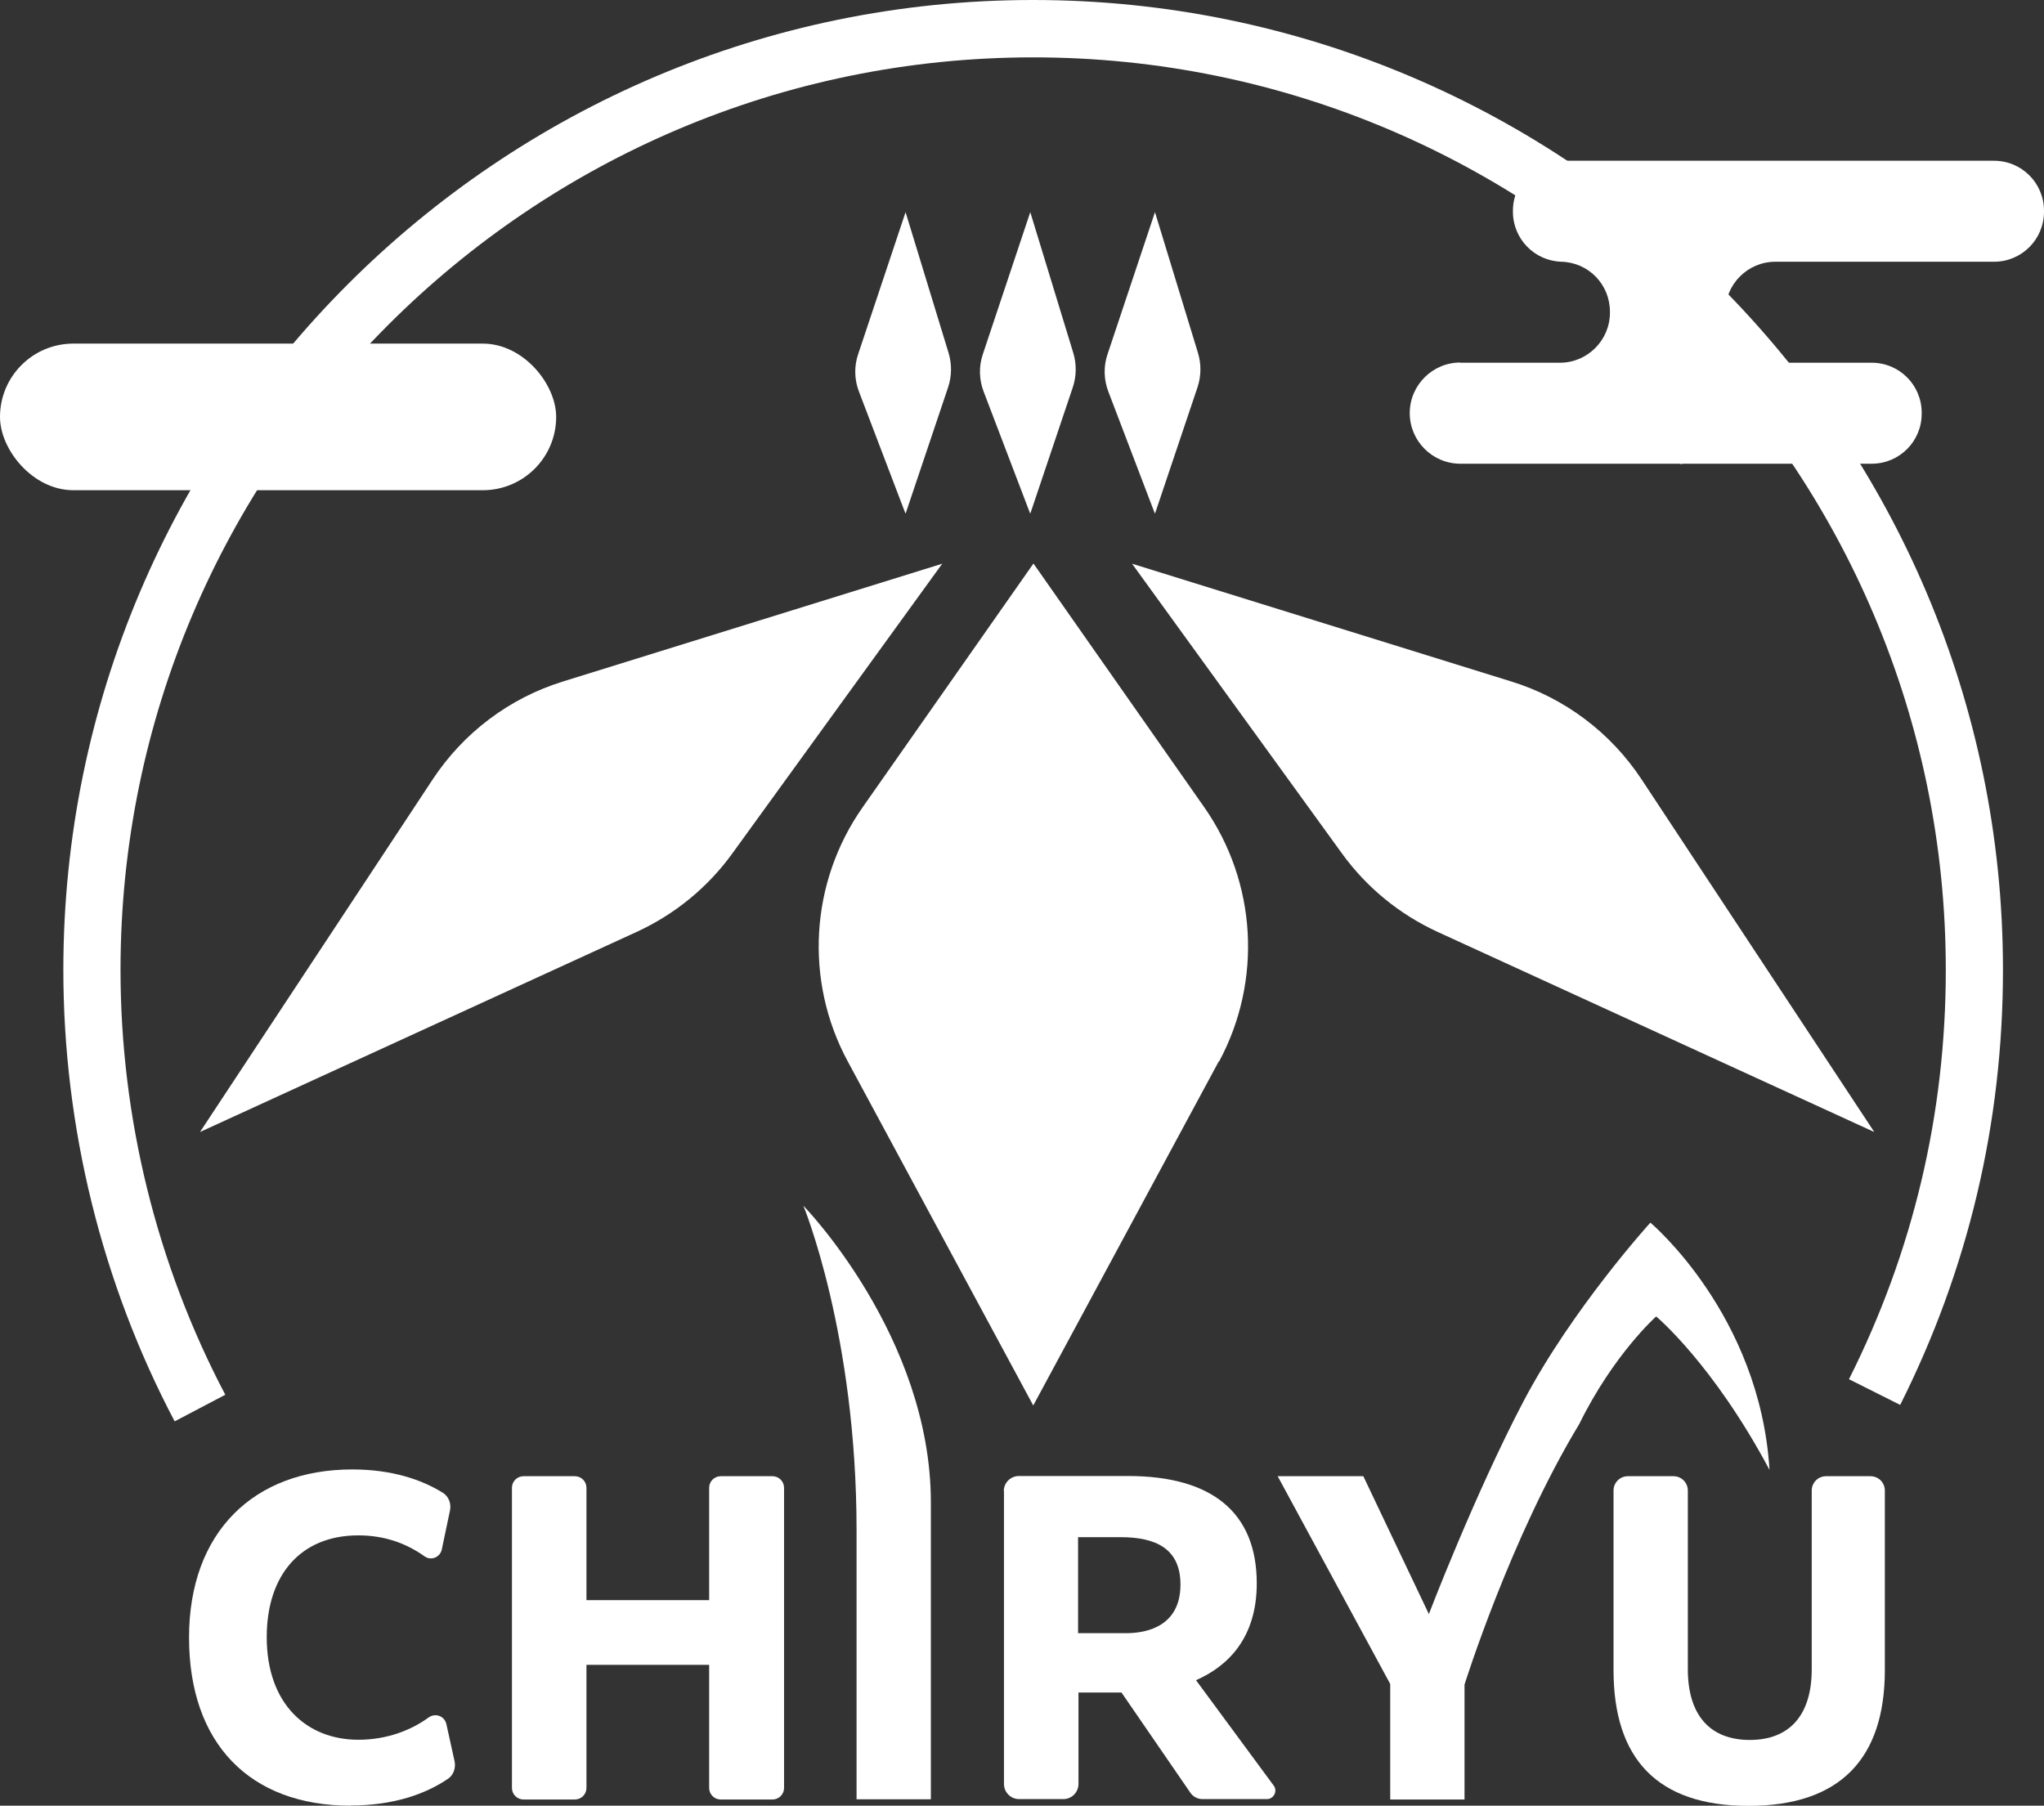 <?xml version="1.0" encoding="UTF-8"?>
<svg id="_レイヤー_2" data-name="レイヤー 2" xmlns="http://www.w3.org/2000/svg" viewBox="0 0 102.61 90.65">
  <rect x="0" y="0" width="102.61" height="90.65" fill="#333333" stroke="none"/>
  <defs>
    <style>
      .cls-1 {
        fill: #fff;
        stroke-width: 0px;
      }
    </style>
  </defs>
  <g id="footer">
    <g>
      <g>
        <path class="cls-1" d="M17.6,90.65c-5.07,0-8.11-3.13-8.11-8.44s3.27-8.44,8.19-8.44c1.97,0,3.47.5,4.55,1.17.3.19.43.55.36.89l-.41,1.95c-.08.4-.54.59-.87.35-.94-.67-2.04-1.05-3.32-1.05-2.89,0-4.6,1.98-4.6,5.11,0,3.37,2.02,5.15,4.6,5.15,1.44,0,2.65-.48,3.53-1.12.34-.24.8-.07.89.34l.41,1.86c.07.33-.05.69-.33.88-1.12.76-2.72,1.34-4.88,1.34Z"/>
        <path class="cls-1" d="M26.28,74.11h2.58c.32,0,.58.26.58.58v5.64h6.16v-5.64c0-.32.26-.58.58-.58h2.6c.32,0,.58.26.58.58v15.07c0,.32-.26.58-.58.58h-2.6c-.32,0-.58-.26-.58-.58v-6.18h-6.16v6.18c0,.32-.26.58-.58.58h-2.58c-.32,0-.58-.26-.58-.58v-15.07c0-.32.26-.58.58-.58Z"/>
        <path class="cls-1" d="M43,76.82c0-9.83-2.67-16.29-2.67-16.29,0,0,6.4,6.56,6.4,14.9v14.9h-3.73v-13.51Z"/>
        <path class="cls-1" d="M50.39,74.86c0-.42.34-.76.76-.76h5.48c4.22,0,6.46,1.84,6.46,5.39,0,2.74-1.45,4.16-3.05,4.86l3.9,5.29c.21.28,0,.68-.34.68h-3.23c-.25,0-.48-.12-.62-.33l-3.45-5.02h-2.16v4.59c0,.42-.34.76-.76.76h-2.22c-.42,0-.76-.34-.76-.76v-14.71ZM54.12,77.17v4.82h2.42c1.11,0,2.72-.4,2.72-2.44,0-1.8-1.23-2.38-3.01-2.38h-2.14Z"/>
        <path class="cls-1" d="M69.79,84.54l-5.65-10.43h4.3l3.29,6.92s2.3-6.01,4.75-10.68c2.46-4.67,6.37-8.97,6.37-8.97,0,0,5.5,4.61,5.98,12.41-2.84-5.33-5.69-7.7-5.69-7.7,0,0-2.14,1.9-3.86,5.4-3.45,5.7-5.76,13.08-5.76,13.08v5.77h-3.73v-5.79Z"/>
        <path class="cls-1" d="M81.72,74.11h2.29c.4,0,.72.32.72.72v8.97c0,2.3,1.11,3.55,3.11,3.55s3.11-1.25,3.11-3.55v-8.97c0-.4.32-.72.72-.72h2.23c.4,0,.72.32.72.72v9.01c0,4.44-2.24,6.82-6.84,6.82s-6.78-2.38-6.78-6.82v-9.01c0-.4.32-.72.72-.72Z"/>
      </g>
      <g>
        <g>
          <path class="cls-1" d="M61.18,53.29l-9.31,17.27-9.31-17.27c-2.19-4.05-1.9-9,.75-12.77l8.57-12.23,8.57,12.23c2.64,3.77,2.93,8.71.75,12.77Z"/>
          <path class="cls-1" d="M47.3,28.3l-10.54,14.55c-1.23,1.7-2.88,3.05-4.79,3.93l-21.93,10.05,11.68-17.7c1.55-2.35,3.86-4.09,6.55-4.92l19.03-5.91Z"/>
          <path class="cls-1" d="M56.83,28.3l10.54,14.55c1.23,1.7,2.88,3.05,4.79,3.93l21.93,10.05-11.68-17.7c-1.55-2.35-3.86-4.09-6.55-4.92l-19.03-5.91Z"/>
          <path class="cls-1" d="M45.45,25.77l-2.33-6.11c-.23-.6-.25-1.27-.04-1.88l2.38-7.13,2.16,7.07c.17.56.16,1.16-.02,1.71l-2.13,6.33Z"/>
          <path class="cls-1" d="M51.71,25.77l-2.33-6.11c-.23-.6-.25-1.27-.04-1.88l2.38-7.13,2.16,7.07c.17.56.16,1.16-.02,1.71l-2.13,6.33Z"/>
          <path class="cls-1" d="M57.97,25.77l-2.33-6.11c-.23-.6-.25-1.27-.04-1.88l2.38-7.13,2.16,7.07c.17.56.16,1.16-.02,1.71l-2.13,6.33Z"/>
        </g>
        <path class="cls-1" d="M8.77,71.36c-3.66-6.94-5.59-14.78-5.59-22.67C3.18,21.84,25.02,0,51.86,0s48.69,21.84,48.69,48.69c0,7.68-1.74,15.03-5.16,21.84l-2.57-1.29c3.22-6.41,4.86-13.32,4.86-20.55,0-25.26-20.55-45.81-45.81-45.81S6.05,23.43,6.05,48.69c0,7.43,1.82,14.8,5.26,21.33l-2.55,1.34Z"/>
      </g>
      <path class="cls-1" d="M73.3,18.21h5.01c1.38,0,2.51-1.13,2.51-2.51v-.05c0-1.37-1.07-2.47-2.43-2.51-1.36-.04-2.44-1.15-2.44-2.51v-.05c0-1.39,1.12-2.51,2.51-2.51h21.64c1.39,0,2.51,1.12,2.51,2.51v.05c0,1.39-1.12,2.51-2.51,2.51h-10.98c-1.38,0-2.51,1.13-2.51,2.51v.05c0,1.38,1.13,2.51,2.51,2.51h3.32s1.52,0,1.52,0c1.39,0,2.51,1.12,2.51,2.51v.05c0,1.39-1.12,2.51-2.51,2.51h-9.44c-.06,0-.11.01-.17.02,0,0,0-.01-.01-.02h-11.03c-1.4,0-2.54-1.14-2.54-2.54,0-1.4,1.14-2.54,2.54-2.54Z"/>
      <rect class="cls-1" x="0" y="17.25" width="27.92" height="7.36" rx="3.68" ry="3.68"/>
    </g>
  </g>
</svg>